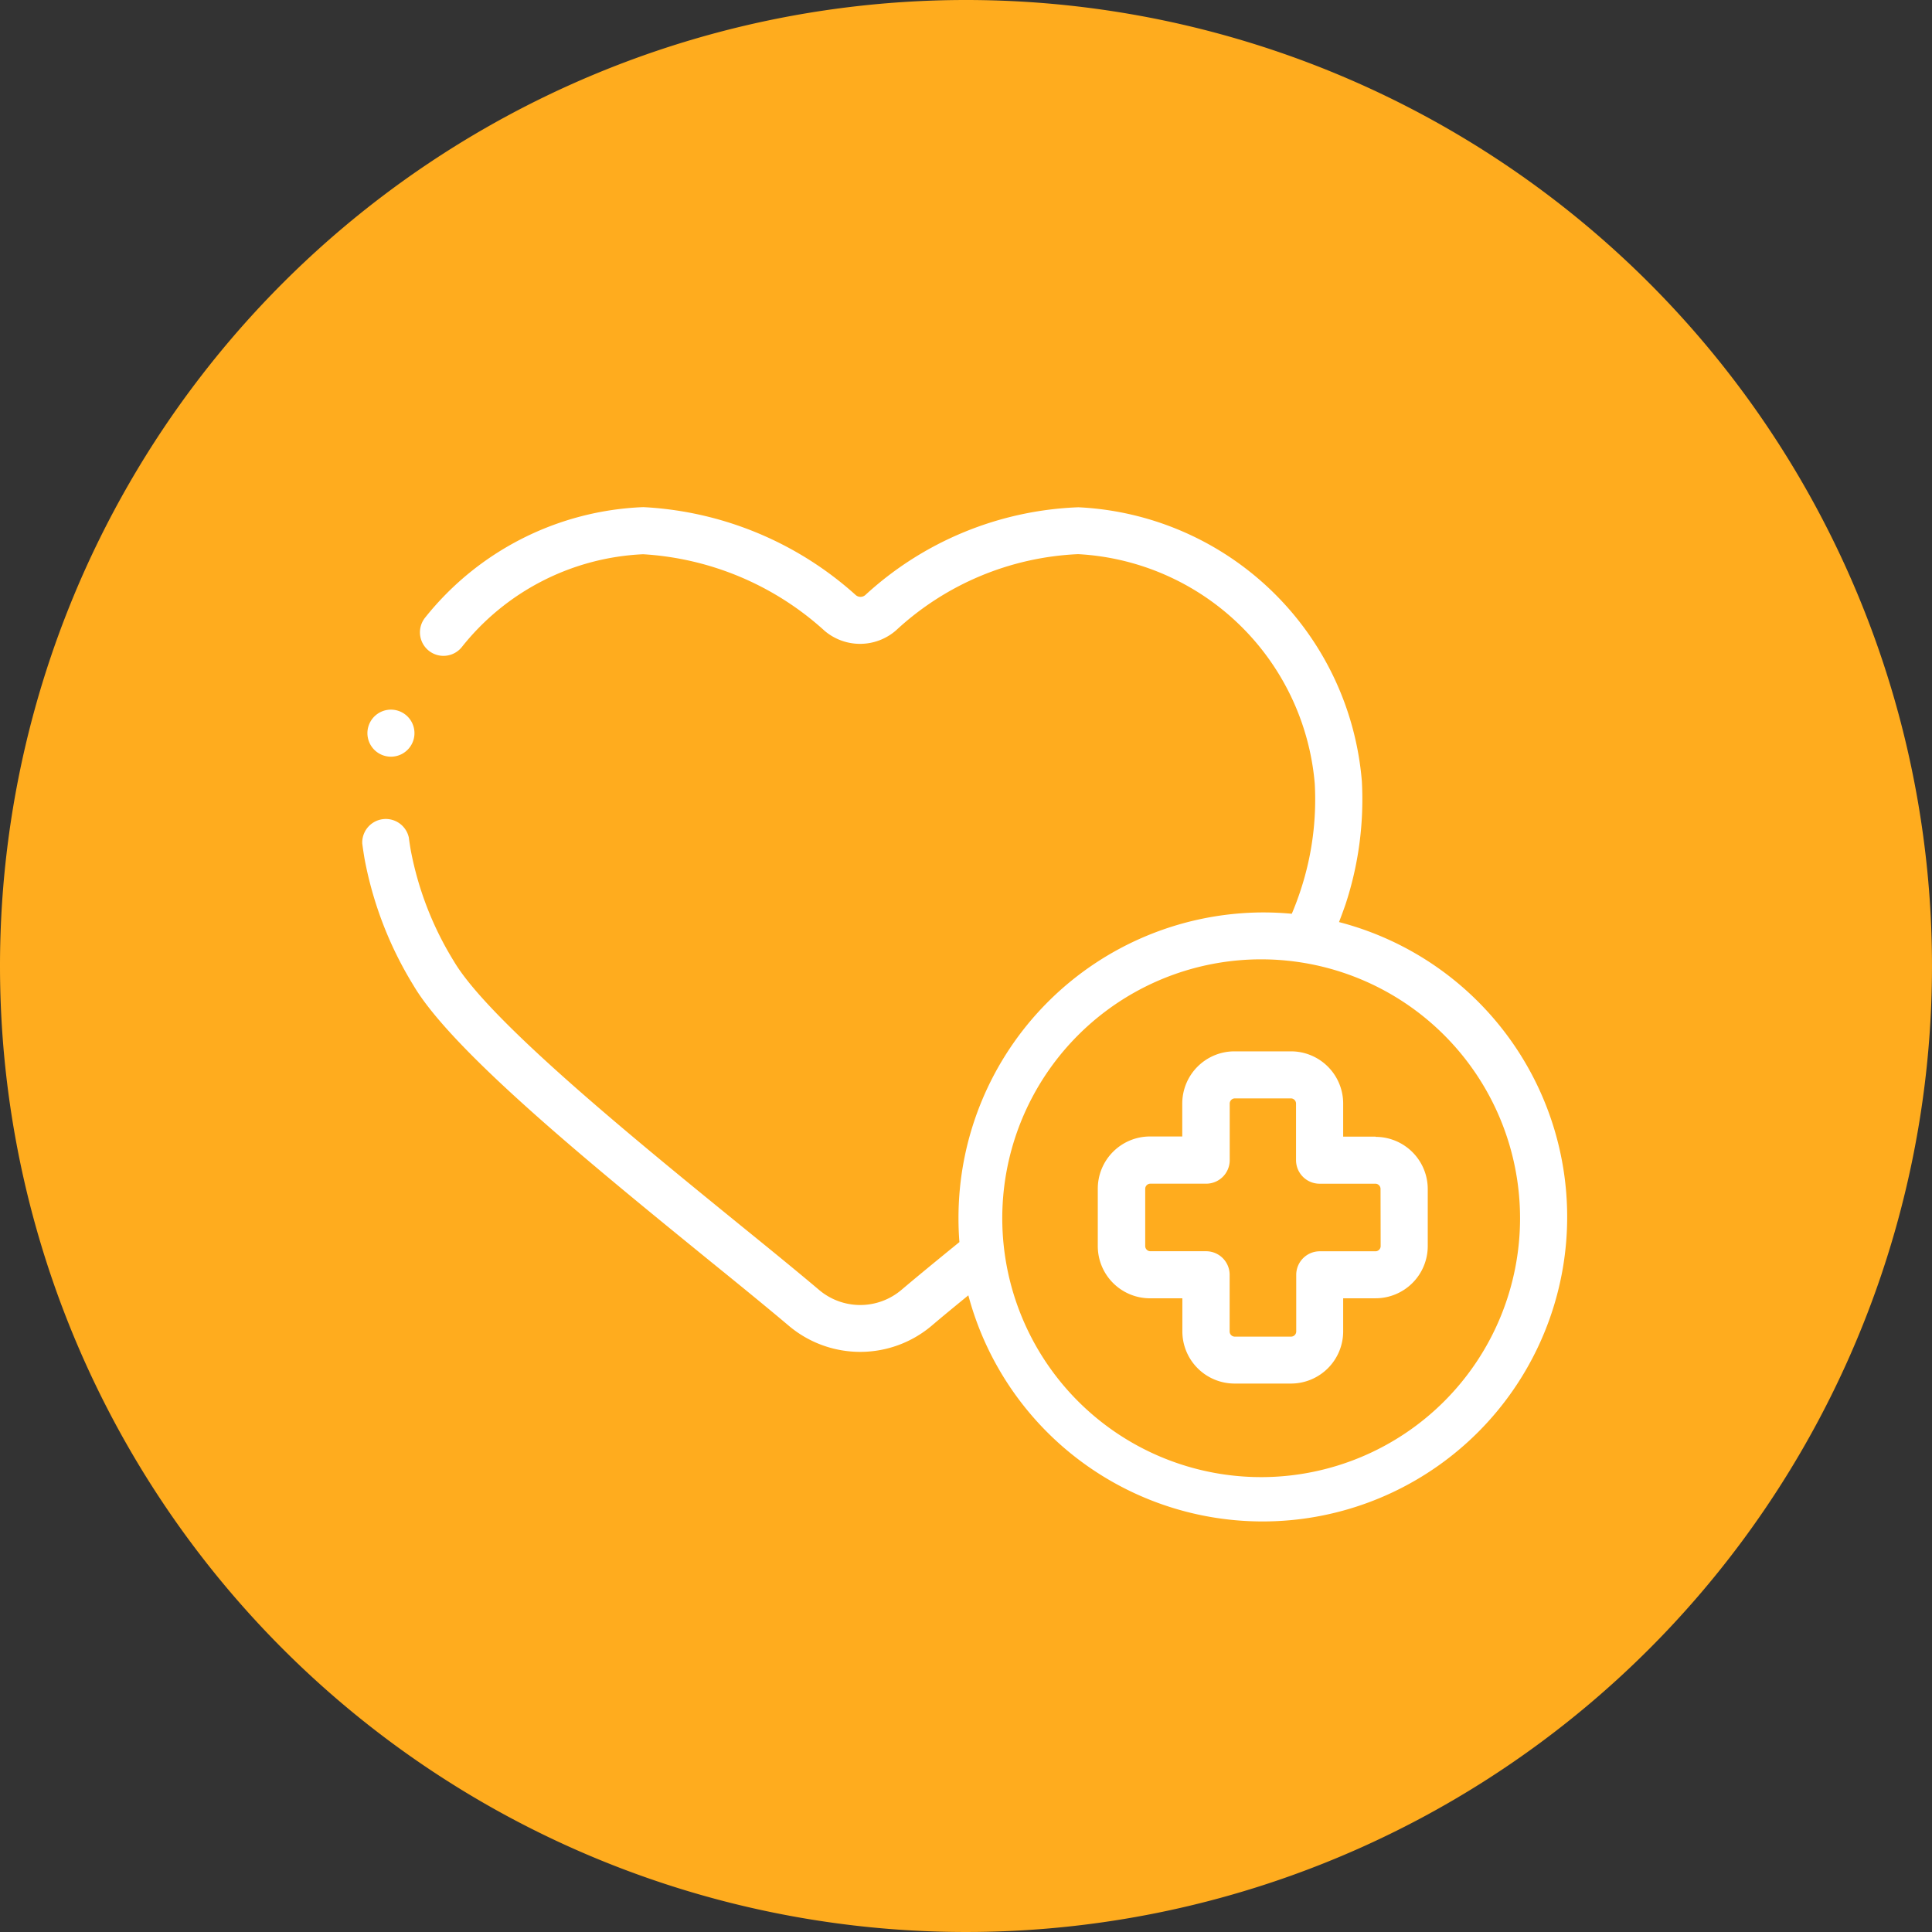 <svg xmlns="http://www.w3.org/2000/svg" width="80" height="80" viewBox="0 0 80 80">
  <rect x="0" y="0" width="80" height="80" fill="#333333" stroke="none"/>
  <g id="ic_Wellness" transform="translate(-311 -1976)">
    <path id="Path_79507" data-name="Path 79507" d="M40,0A40,40,0,1,1,0,40,40,40,0,0,1,40,0Z" transform="translate(311 1976)" fill="#ffac1e"/>
    <g id="Group_163543" data-name="Group 163543" transform="translate(325.994 1997.005)">
      <path id="Path_73880" data-name="Path 73880" d="M2.426,127.028a.974.974,0,1,0,.374-1.192.974.974,0,0,0-.374,1.192Z" transform="translate(-2.132 -117.302)" fill="#fff"/>
      <path id="Path_73881" data-name="Path 73881" d="M40.457,56.7q.143-.369.27-.735a13.888,13.888,0,0,0,.676-5.09A12.374,12.374,0,0,0,29.666,39.525a13.792,13.792,0,0,0-8.823,3.633.3.3,0,0,1-.4,0,14.238,14.238,0,0,0-8.794-3.639,12.16,12.16,0,0,0-9.028,4.567.974.974,0,1,0,1.507,1.235,10.169,10.169,0,0,1,7.512-3.851,12.251,12.251,0,0,1,7.523,3.177,2.267,2.267,0,0,0,2.952-.026,11.851,11.851,0,0,1,7.537-3.155,10.4,10.4,0,0,1,9.8,9.5,11.984,11.984,0,0,1-.577,4.391c-.109.334-.23.662-.374,1q-.588-.055-1.189-.055A12.647,12.647,0,0,0,24.7,68.971q0,.495.038.981c-.965.784-1.748,1.427-2.4,1.979a2.637,2.637,0,0,1-3.413,0c-.885-.749-2.033-1.685-3.252-2.673-4.4-3.578-10.409-8.47-11.862-10.925a13.533,13.533,0,0,1-1.79-4.6c-.031-.176-.059-.355-.081-.532a.976.976,0,0,0-1.929.246c.027.207.059.415.093.62a15.4,15.4,0,0,0,2.027,5.255c1.621,2.756,7.55,7.566,12.309,11.439,1.216.984,2.354,1.913,3.224,2.648a4.584,4.584,0,0,0,5.933,0c.438-.374.936-.782,1.511-1.252A12.611,12.611,0,1,0,40.452,56.7ZM37.309,79.684a10.72,10.72,0,1,1,10.644-10.72,10.72,10.72,0,0,1-10.644,10.72Z" transform="translate(-0.005 -39.525)" fill="#fff"/>
      <path id="Path_73882" data-name="Path 73882" d="M324.184,275.206h-1.343v-1.362a2.162,2.162,0,0,0-2.162-2.169H318.34a2.162,2.162,0,0,0-2.162,2.169V275.2h-1.336a2.162,2.162,0,0,0-2.162,2.169v2.362a2.162,2.162,0,0,0,2.162,2.17h1.34v1.361a2.162,2.162,0,0,0,2.162,2.169h2.335a2.162,2.162,0,0,0,2.162-2.169V281.9h1.34a2.162,2.162,0,0,0,2.162-2.162v-2.36a2.162,2.162,0,0,0-2.162-2.162Zm.209,4.529a.215.215,0,0,1-.209.219h-2.312a.976.976,0,0,0-.975.976v2.339a.215.215,0,0,1-.209.219h-2.339a.213.213,0,0,1-.209-.219v-2.339a.976.976,0,0,0-.973-.978h-2.314a.215.215,0,0,1-.209-.219v-2.359a.213.213,0,0,1,.209-.219h2.314a.975.975,0,0,0,.976-.975v-2.338a.215.215,0,0,1,.209-.219h2.328a.215.215,0,0,1,.209.219v2.339a.976.976,0,0,0,.975.975h2.315a.215.215,0,0,1,.209.219Z" transform="translate(-282.217 -249.146)" fill="#fff"/>
    </g>
  </g>
</svg>

